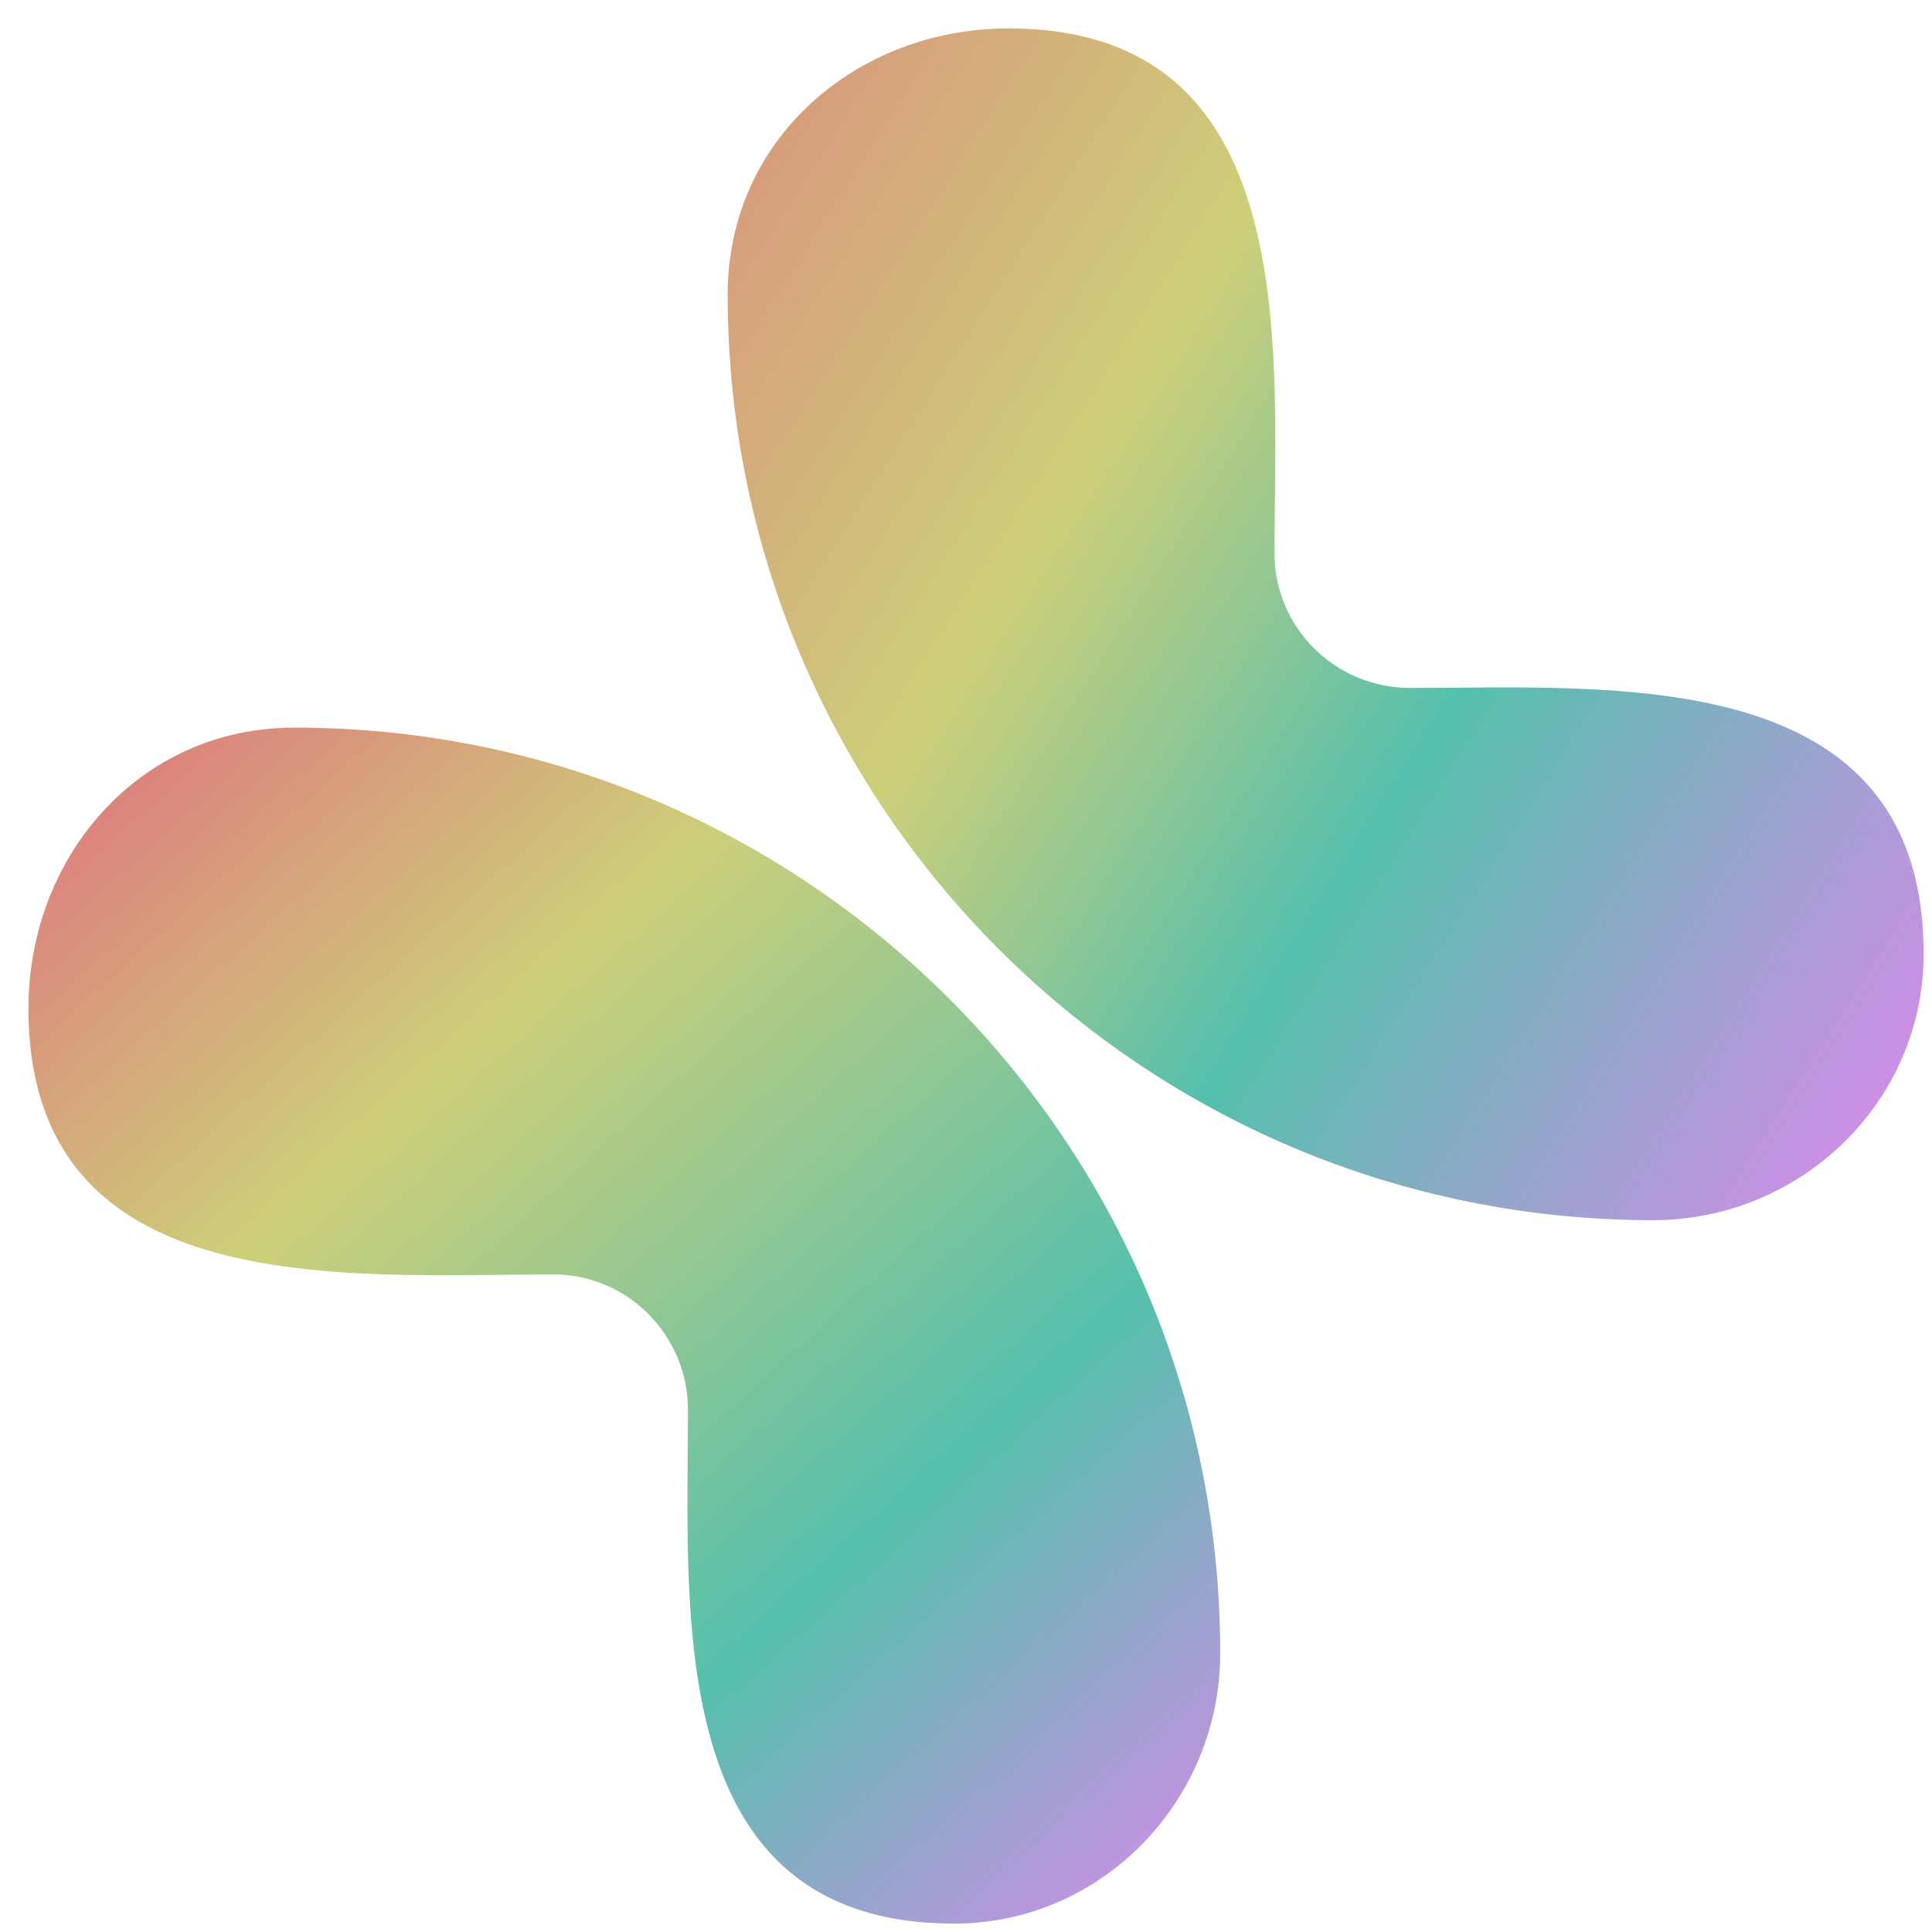 <svg width="51" height="51" viewBox="0 0 51 51" fill="none" xmlns="http://www.w3.org/2000/svg">
<g clip-path="url(#clip0_8883_21477)">
<path d="M14.608 33.642C9.199 33.642 0.751 34.419 0.751 26.618C0.751 22.649 3.638 19.207 7.776 19.207C21.274 19.207 32.211 30.144 32.211 43.642C32.211 47.515 29.105 50.778 25.186 50.778C17.503 50.778 18.161 42.585 18.161 37.224C18.161 35.24 16.564 33.642 14.608 33.642Z" fill="url(#paint0_linear_8883_21477)"/>
<path d="M33.644 14.607C33.644 9.198 34.42 0.75 26.619 0.75C22.651 0.75 19.209 3.637 19.209 7.775C19.209 21.273 30.145 32.21 43.644 32.21C47.516 32.21 50.779 29.104 50.779 25.185C50.779 17.503 42.587 18.16 37.225 18.16C35.242 18.16 33.644 16.563 33.644 14.607Z" fill="url(#paint1_linear_8883_21477)"/>
</g>
<defs>
<linearGradient id="paint0_linear_8883_21477" x1="2.128" y1="20.585" x2="31.192" y2="52.678" gradientUnits="userSpaceOnUse">
<stop stop-color="#DD7E7E"/>
<stop offset="0.281" stop-color="#CDCF79"/>
<stop offset="0.665" stop-color="#55C0AD"/>
<stop offset="1" stop-color="#E087EF"/>
</linearGradient>
<linearGradient id="paint1_linear_8883_21477" x1="16.041" y1="-2.969" x2="56.674" y2="22.789" gradientUnits="userSpaceOnUse">
<stop stop-color="#DD7E7E"/>
<stop offset="0.394" stop-color="#CDCF79"/>
<stop offset="0.632" stop-color="#55C0AD"/>
<stop offset="1" stop-color="#E087EF"/>
</linearGradient>
<clipPath id="clip0_8883_21477">
<rect width="51" height="51" fill="white"/>
</clipPath>
</defs>
</svg>
